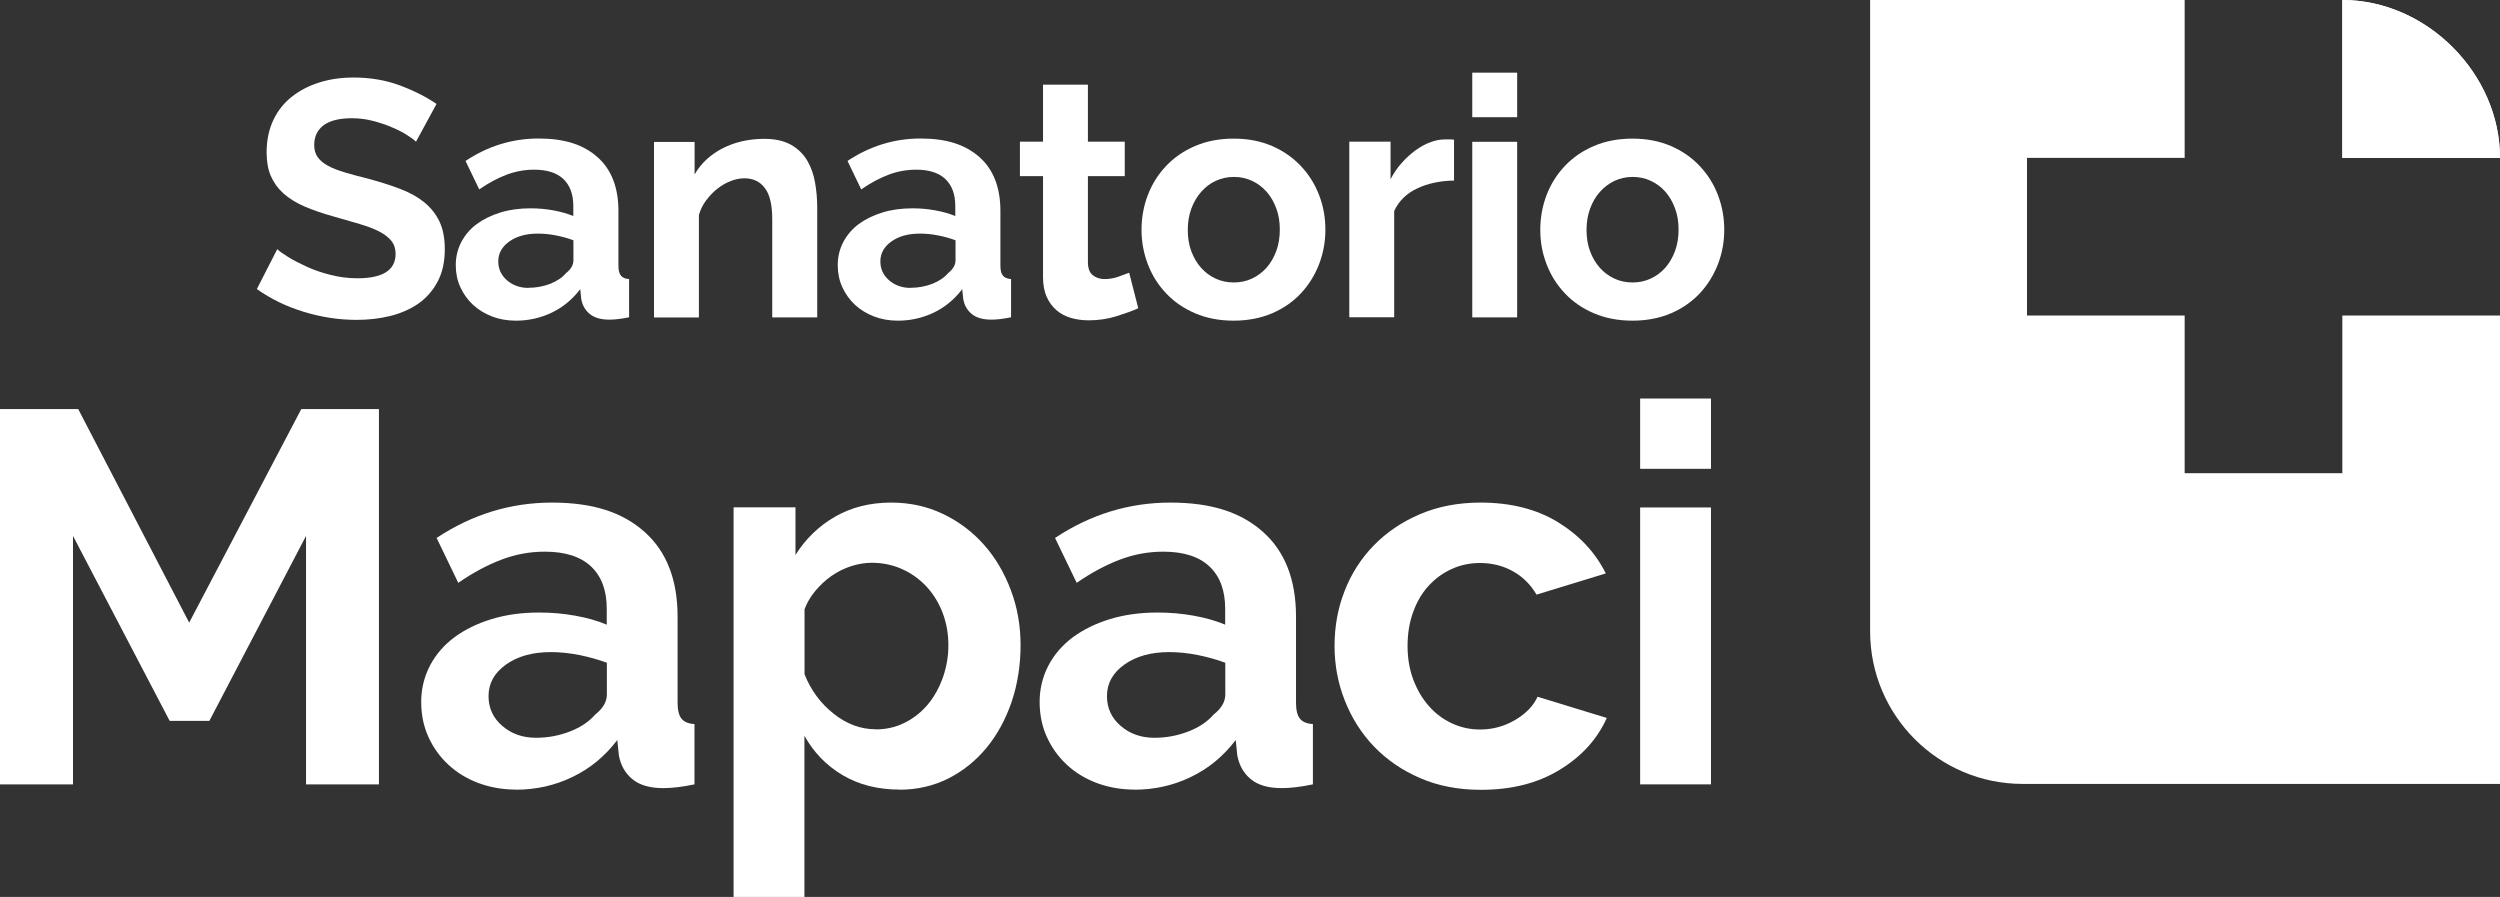 <svg xmlns="http://www.w3.org/2000/svg" id="uuid-5d9926f7-c47f-4fa0-93d2-ec5cc591efc7" data-name="Capa 2" viewBox="0 0 220.56 79.13"><rect x="0" y="0" width="220.56" height="79.13" fill="#333333" stroke="none"/><defs><style>      .uuid-4c41055d-4c61-4781-b202-d1991eb00027 {        fill: #fff;      }    </style></defs><g id="uuid-de360fc8-4562-482c-bb0e-0b711eabc762" data-name="Capa 1"><path class="uuid-4c41055d-4c61-4781-b202-d1991eb00027" d="M220.56,13.93h0c0-7.43-6.47-13.93-13.91-13.93h-41.66v55.7c0,7.43,6.03,13.46,13.46,13.46h42.11V27.84h-13.91v13.91h-13.91v-13.91h-13.91v-13.91h13.91V0h13.91v13.93h13.91Z"></path><path class="uuid-4c41055d-4c61-4781-b202-d1991eb00027" d="M206.65,0v13.93h13.91C220.56,6.49,214.09,0,206.65,0"></path><g><path class="uuid-4c41055d-4c61-4781-b202-d1991eb00027" d="M27,69.2v-21.92l-8.53,16.32h-3.5l-8.53-16.32v21.92H0v-33.11h6.9l9.79,18.84,9.89-18.84h6.85v33.11h-6.44Z"></path><path class="uuid-4c41055d-4c61-4781-b202-d1991eb00027" d="M45.51,69.66c-1.18,0-2.28-.2-3.31-.58-1.03-.39-1.91-.93-2.66-1.63-.75-.7-1.33-1.52-1.75-2.45-.42-.93-.63-1.96-.63-3.08s.26-2.21.77-3.19c.51-.98,1.23-1.81,2.15-2.5.92-.68,2.01-1.22,3.29-1.61,1.27-.39,2.67-.58,4.2-.58,1.09,0,2.15.09,3.19.28,1.04.19,1.97.45,2.77.79v-1.4c0-1.62-.46-2.86-1.38-3.73s-2.28-1.31-4.08-1.31c-1.31,0-2.58.23-3.82.7-1.24.47-2.52,1.15-3.82,2.05l-1.91-3.96c3.14-2.08,6.53-3.12,10.17-3.12s6.24.86,8.18,2.59c1.94,1.73,2.91,4.22,2.91,7.48v7.6c0,.65.12,1.12.35,1.4.23.28.61.44,1.14.47v5.32c-1.06.22-1.97.33-2.75.33-1.18,0-2.09-.26-2.73-.79-.64-.53-1.03-1.23-1.19-2.1l-.14-1.35c-1.09,1.43-2.41,2.52-3.96,3.26-1.55.75-3.22,1.12-4.99,1.12ZM47.28,65.09c1.06,0,2.06-.19,3.01-.56.95-.37,1.69-.87,2.22-1.49.68-.53,1.03-1.12,1.03-1.77v-2.8c-.75-.28-1.56-.5-2.42-.68-.87-.17-1.71-.26-2.52-.26-1.62,0-2.94.37-3.96,1.1-1.03.73-1.54,1.66-1.54,2.78,0,1.06.4,1.93,1.21,2.63.81.7,1.8,1.05,2.98,1.05Z"></path><path class="uuid-4c41055d-4c61-4781-b202-d1991eb00027" d="M79.37,69.66c-1.93,0-3.61-.43-5.04-1.28-1.43-.85-2.55-2.01-3.36-3.47v14.22h-6.25v-34.37h5.46v4.2c.9-1.43,2.07-2.56,3.5-3.38,1.43-.82,3.08-1.24,4.94-1.24,1.65,0,3.17.33,4.57,1,1.4.67,2.6,1.57,3.61,2.71,1.01,1.13,1.8,2.47,2.38,4.01.58,1.54.86,3.16.86,4.87s-.26,3.43-.79,4.99c-.53,1.55-1.27,2.91-2.22,4.06-.95,1.15-2.08,2.05-3.38,2.71-1.31.65-2.74.98-4.29.98ZM77.27,64.35c.93,0,1.79-.2,2.59-.61.79-.4,1.47-.95,2.03-1.63s.99-1.48,1.31-2.38c.31-.9.47-1.83.47-2.8,0-1.03-.17-1.98-.51-2.87-.34-.89-.82-1.66-1.42-2.31-.61-.65-1.32-1.17-2.15-1.54-.82-.37-1.72-.56-2.68-.56-.59,0-1.2.1-1.82.3-.62.2-1.2.49-1.73.86-.53.37-1,.81-1.42,1.31-.42.5-.74,1.04-.96,1.63v5.74c.56,1.4,1.41,2.56,2.56,3.47,1.15.92,2.39,1.38,3.73,1.38Z"></path><path class="uuid-4c41055d-4c61-4781-b202-d1991eb00027" d="M100.07,69.66c-1.18,0-2.28-.2-3.31-.58-1.03-.39-1.91-.93-2.66-1.63-.75-.7-1.33-1.52-1.75-2.45-.42-.93-.63-1.96-.63-3.08s.26-2.21.77-3.19c.51-.98,1.23-1.81,2.15-2.5.92-.68,2.01-1.22,3.29-1.61,1.27-.39,2.67-.58,4.2-.58,1.09,0,2.15.09,3.19.28,1.04.19,1.97.45,2.77.79v-1.4c0-1.62-.46-2.86-1.38-3.73s-2.28-1.31-4.08-1.31c-1.31,0-2.58.23-3.82.7-1.24.47-2.52,1.15-3.82,2.05l-1.91-3.96c3.14-2.08,6.53-3.12,10.17-3.12s6.24.86,8.18,2.59c1.94,1.73,2.91,4.22,2.91,7.48v7.6c0,.65.12,1.12.35,1.4.23.28.61.44,1.14.47v5.32c-1.06.22-1.97.33-2.75.33-1.18,0-2.09-.26-2.73-.79-.64-.53-1.03-1.23-1.19-2.1l-.14-1.35c-1.09,1.43-2.41,2.52-3.96,3.26-1.55.75-3.22,1.12-4.99,1.12ZM101.84,65.09c1.06,0,2.06-.19,3.01-.56.95-.37,1.69-.87,2.22-1.49.68-.53,1.03-1.12,1.03-1.77v-2.8c-.75-.28-1.56-.5-2.42-.68-.87-.17-1.71-.26-2.52-.26-1.62,0-2.94.37-3.96,1.1-1.03.73-1.54,1.66-1.54,2.78,0,1.06.4,1.93,1.21,2.63.81.7,1.8,1.05,2.98,1.05Z"></path><path class="uuid-4c41055d-4c61-4781-b202-d1991eb00027" d="M117.74,56.98c0-1.71.29-3.33.89-4.85.59-1.52,1.45-2.86,2.57-4.01s2.47-2.07,4.06-2.75c1.58-.68,3.37-1.03,5.36-1.03,2.67,0,4.95.58,6.83,1.73,1.88,1.15,3.29,2.66,4.22,4.52l-6.11,1.87c-.53-.9-1.23-1.59-2.1-2.07-.87-.48-1.83-.72-2.89-.72-.9,0-1.74.18-2.52.54-.78.36-1.45.85-2.03,1.49-.58.64-1.03,1.41-1.35,2.31-.33.9-.49,1.9-.49,2.98s.17,2.08.51,2.98c.34.9.8,1.68,1.38,2.33.57.65,1.25,1.16,2.03,1.52.78.36,1.6.54,2.47.54,1.12,0,2.15-.28,3.1-.84s1.61-1.24,1.98-2.05l6.11,1.87c-.84,1.87-2.22,3.39-4.15,4.57-1.93,1.18-4.24,1.77-6.95,1.77-1.99,0-3.78-.34-5.36-1.03-1.59-.68-2.94-1.61-4.06-2.77s-1.98-2.52-2.59-4.06c-.61-1.54-.91-3.15-.91-4.83Z"></path><path class="uuid-4c41055d-4c61-4781-b202-d1991eb00027" d="M144.7,41.36v-6.2h6.25v6.2h-6.25ZM144.7,69.2v-24.43h6.25v24.43h-6.25Z"></path></g><g><path class="uuid-4c41055d-4c61-4781-b202-d1991eb00027" d="M36.7,12.5c-.14-.14-.39-.33-.75-.56-.37-.24-.81-.47-1.33-.69-.52-.23-1.09-.42-1.7-.58-.61-.16-1.23-.24-1.86-.24-1.12,0-1.96.21-2.51.62-.55.41-.83,1-.83,1.74,0,.43.1.79.31,1.08.21.29.51.54.9.75.39.22.89.41,1.49.59.6.18,1.3.37,2.08.56,1.02.28,1.96.57,2.79.89.84.32,1.55.71,2.13,1.18.58.47,1.03,1.04,1.35,1.7.31.66.47,1.47.47,2.44,0,1.12-.21,2.08-.64,2.88s-1,1.44-1.71,1.94c-.72.49-1.55.85-2.48,1.08-.94.23-1.92.34-2.94.34-1.58,0-3.13-.24-4.67-.71-1.54-.47-2.92-1.14-4.14-2.01l1.8-3.52c.18.18.5.41.96.69.46.29,1.01.57,1.64.86.63.29,1.33.53,2.1.72.77.2,1.56.3,2.37.3,2.25,0,3.37-.72,3.37-2.16,0-.45-.13-.84-.38-1.15-.26-.31-.62-.59-1.09-.83-.47-.24-1.05-.45-1.71-.65-.67-.2-1.42-.41-2.25-.65-1.01-.28-1.88-.58-2.62-.9s-1.36-.71-1.85-1.15c-.49-.44-.86-.96-1.11-1.54-.25-.58-.37-1.28-.37-2.08,0-1.06.2-2.01.59-2.84.39-.83.94-1.52,1.64-2.07.7-.55,1.51-.97,2.44-1.26.93-.29,1.92-.43,2.99-.43,1.48,0,2.84.23,4.08.69,1.24.46,2.33,1.01,3.25,1.64l-1.8,3.31Z"></path><path class="uuid-4c41055d-4c61-4781-b202-d1991eb00027" d="M45.51,28.29c-.75,0-1.45-.12-2.1-.37-.65-.25-1.21-.59-1.69-1.04-.47-.44-.84-.96-1.11-1.55s-.4-1.24-.4-1.95.16-1.4.49-2.03c.33-.62.78-1.15,1.36-1.58.58-.43,1.28-.77,2.08-1.02.81-.25,1.69-.37,2.66-.37.69,0,1.36.06,2.02.18.66.12,1.25.29,1.76.5v-.89c0-1.02-.29-1.81-.87-2.37-.58-.55-1.44-.83-2.59-.83-.83,0-1.64.15-2.42.44-.79.3-1.6.73-2.42,1.3l-1.21-2.51c1.99-1.32,4.14-1.98,6.45-1.98s3.96.55,5.19,1.64,1.85,2.68,1.85,4.75v4.82c0,.41.07.71.22.89.15.18.39.28.72.3v3.37c-.67.14-1.25.21-1.74.21-.75,0-1.33-.17-1.73-.5-.4-.33-.66-.78-.75-1.33l-.09-.86c-.69.91-1.53,1.6-2.51,2.07-.99.47-2.04.71-3.16.71ZM46.63,25.39c.67,0,1.31-.12,1.91-.35.6-.24,1.07-.55,1.4-.95.43-.33.65-.71.65-1.12v-1.77c-.47-.18-.99-.32-1.54-.43-.55-.11-1.08-.16-1.6-.16-1.03,0-1.86.23-2.51.69-.65.46-.98,1.05-.98,1.76,0,.67.26,1.23.77,1.67.51.44,1.14.67,1.89.67Z"></path><path class="uuid-4c41055d-4c61-4781-b202-d1991eb00027" d="M72.09,28h-3.96v-8.69c0-1.24-.22-2.15-.65-2.72-.43-.57-1.03-.86-1.8-.86-.39,0-.8.08-1.21.24-.41.16-.8.38-1.17.67-.37.29-.69.63-.99,1.02-.3.39-.51.83-.65,1.3v9.05h-3.96v-15.49h3.58v2.87c.57-.99,1.4-1.75,2.48-2.31,1.08-.55,2.31-.83,3.67-.83.97,0,1.75.18,2.37.53.61.35,1.08.82,1.42,1.39.33.57.57,1.22.69,1.95.13.73.19,1.47.19,2.22v9.67Z"></path><path class="uuid-4c41055d-4c61-4781-b202-d1991eb00027" d="M79.21,28.29c-.75,0-1.45-.12-2.1-.37-.65-.25-1.21-.59-1.69-1.04-.47-.44-.84-.96-1.11-1.55s-.4-1.24-.4-1.95.16-1.4.49-2.03c.33-.62.78-1.15,1.36-1.58.58-.43,1.28-.77,2.08-1.02.81-.25,1.69-.37,2.66-.37.69,0,1.36.06,2.02.18.66.12,1.25.29,1.76.5v-.89c0-1.02-.29-1.81-.87-2.37-.58-.55-1.44-.83-2.59-.83-.83,0-1.64.15-2.42.44-.79.3-1.6.73-2.42,1.3l-1.21-2.51c1.99-1.32,4.14-1.98,6.45-1.98s3.96.55,5.19,1.64,1.85,2.68,1.85,4.75v4.82c0,.41.07.71.22.89.15.18.39.28.72.3v3.37c-.67.14-1.25.21-1.74.21-.75,0-1.33-.17-1.73-.5-.4-.33-.66-.78-.75-1.33l-.09-.86c-.69.91-1.53,1.6-2.51,2.07-.99.47-2.04.71-3.16.71ZM80.34,25.39c.67,0,1.31-.12,1.91-.35.6-.24,1.07-.55,1.4-.95.43-.33.65-.71.65-1.12v-1.77c-.47-.18-.99-.32-1.54-.43-.55-.11-1.08-.16-1.6-.16-1.03,0-1.86.23-2.51.69-.65.46-.98,1.05-.98,1.76,0,.67.26,1.23.77,1.67.51.44,1.14.67,1.89.67Z"></path><path class="uuid-4c41055d-4c61-4781-b202-d1991eb00027" d="M100.41,27.2c-.53.24-1.18.47-1.95.71-.77.24-1.58.35-2.42.35-.55,0-1.07-.07-1.55-.21-.48-.14-.91-.36-1.27-.67s-.66-.7-.87-1.18c-.22-.48-.33-1.07-.33-1.76v-8.9h-2.04v-3.04h2.04v-5.03h3.96v5.03h3.25v3.04h-3.25v7.57c0,.55.14.94.43,1.17.29.23.64.34,1.05.34s.82-.07,1.21-.21c.39-.14.71-.26.95-.35l.8,3.13Z"></path><path class="uuid-4c41055d-4c61-4781-b202-d1991eb00027" d="M108.84,28.29c-1.26,0-2.4-.22-3.4-.65-1.01-.43-1.86-1.02-2.56-1.76-.7-.74-1.24-1.59-1.61-2.56-.37-.97-.56-1.98-.56-3.05s.19-2.11.56-3.07c.37-.97.91-1.82,1.61-2.56.7-.74,1.55-1.33,2.56-1.76,1-.43,2.14-.65,3.4-.65s2.39.22,3.38.65c1,.43,1.84,1.02,2.54,1.76.7.74,1.24,1.59,1.61,2.56.38.97.56,1.99.56,3.07s-.19,2.08-.56,3.05c-.38.97-.91,1.82-1.6,2.56-.69.74-1.54,1.33-2.54,1.76-1.01.43-2.14.65-3.4.65ZM104.79,20.28c0,.69.1,1.32.31,1.88.21.56.49,1.05.86,1.46.36.41.79.73,1.29.96.49.23,1.02.34,1.6.34s1.1-.11,1.6-.34c.49-.23.92-.55,1.29-.96.36-.41.65-.91.86-1.48.21-.57.31-1.2.31-1.89s-.1-1.29-.31-1.86c-.21-.57-.49-1.06-.86-1.48-.37-.41-.79-.73-1.29-.96-.49-.23-1.02-.34-1.6-.34s-1.1.12-1.6.35-.92.56-1.29.98-.65.91-.86,1.48-.31,1.19-.31,1.86Z"></path><path class="uuid-4c41055d-4c61-4781-b202-d1991eb00027" d="M128.26,15.93c-1.2.02-2.28.25-3.22.69-.95.44-1.63,1.11-2.04,2v9.37h-3.96v-15.49h3.64v3.31c.28-.53.6-1.01.98-1.43.37-.42.78-.79,1.21-1.11.43-.31.87-.56,1.32-.72.44-.17.87-.25,1.29-.25h.49c.11,0,.21,0,.31.03v3.61Z"></path><path class="uuid-4c41055d-4c61-4781-b202-d1991eb00027" d="M129.89,10.34v-3.93h3.96v3.93h-3.96ZM129.89,28v-15.49h3.96v15.49h-3.96Z"></path><path class="uuid-4c41055d-4c61-4781-b202-d1991eb00027" d="M144.02,28.29c-1.26,0-2.39-.22-3.4-.65-1.01-.43-1.86-1.02-2.56-1.76-.7-.74-1.24-1.59-1.61-2.56-.38-.97-.56-1.98-.56-3.05s.19-2.11.56-3.07c.37-.97.91-1.82,1.61-2.56.7-.74,1.55-1.33,2.56-1.76,1-.43,2.14-.65,3.4-.65s2.39.22,3.39.65,1.84,1.02,2.54,1.76c.7.74,1.24,1.59,1.61,2.56.37.97.56,1.99.56,3.07s-.19,2.08-.56,3.05c-.38.97-.91,1.82-1.6,2.56-.69.74-1.54,1.33-2.54,1.76-1,.43-2.14.65-3.4.65ZM139.97,20.28c0,.69.1,1.32.31,1.88.21.56.49,1.05.86,1.46.36.41.79.73,1.29.96.49.23,1.02.34,1.6.34s1.1-.11,1.6-.34c.49-.23.92-.55,1.29-.96.36-.41.65-.91.86-1.48.21-.57.31-1.2.31-1.89s-.1-1.29-.31-1.86c-.21-.57-.49-1.06-.86-1.48-.36-.41-.79-.73-1.29-.96-.49-.23-1.02-.34-1.6-.34s-1.1.12-1.6.35c-.49.24-.92.56-1.29.98-.37.41-.65.91-.86,1.48s-.31,1.19-.31,1.86Z"></path></g></g></svg>